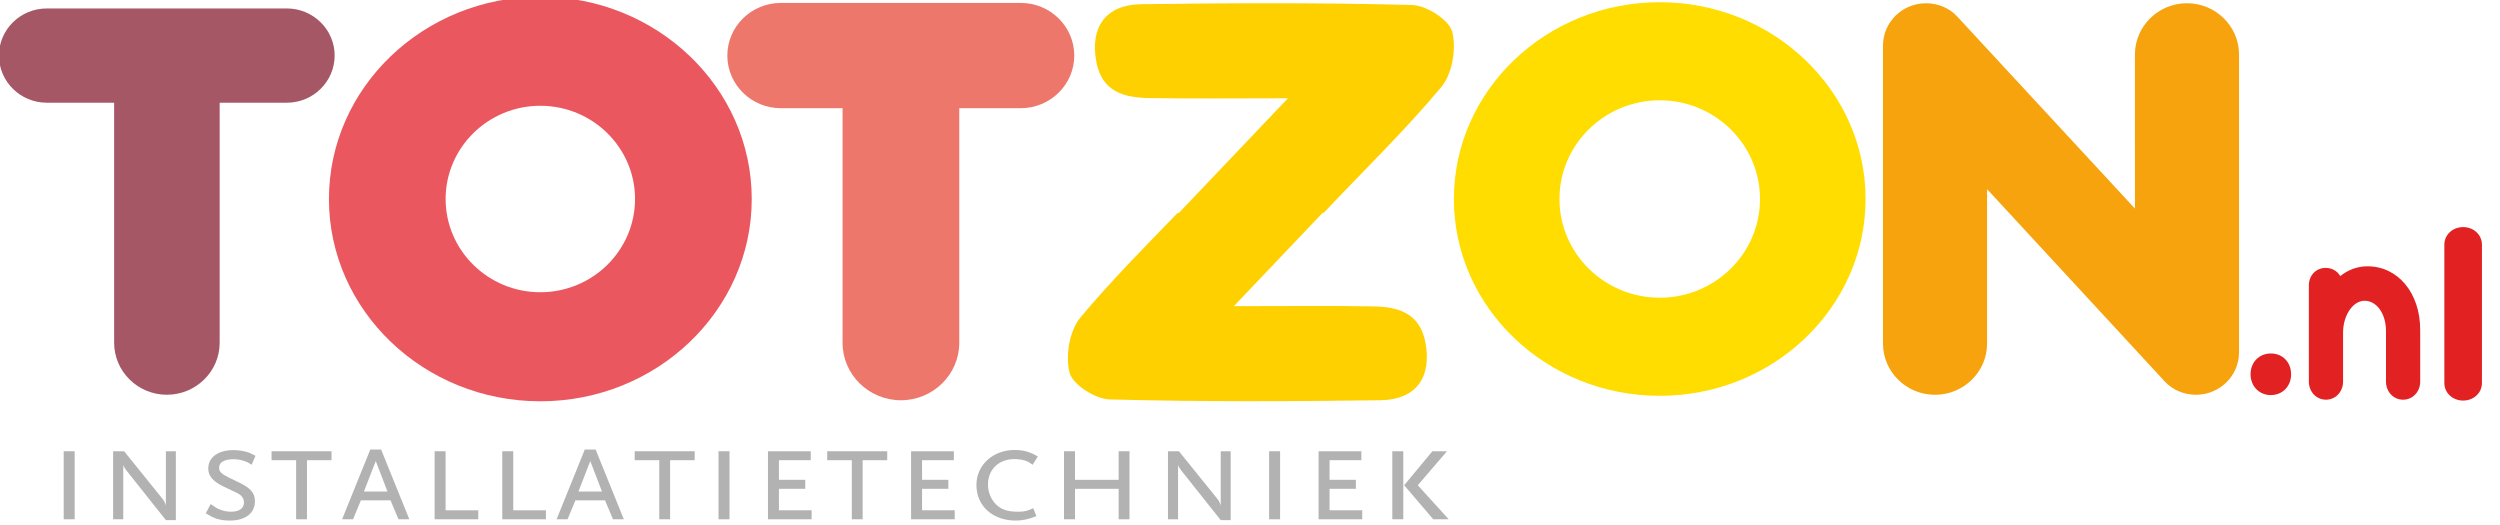 <svg width="262" height="55" viewBox="0 0 262 55" fill="none" xmlns="http://www.w3.org/2000/svg">
<g clip-path="url(#clip0_168_399)">
<path d="M30.06 0.886H4.9C2.137 0.886 -0.111 3.099 -0.111 5.819C-0.111 8.545 2.137 10.764 4.9 10.764H11.962V35.921C11.962 38.926 14.439 41.37 17.485 41.37C20.538 41.37 23.021 38.926 23.021 35.921V10.764H30.06C32.823 10.764 35.071 8.545 35.071 5.819C35.071 3.099 32.823 0.886 30.06 0.886Z" fill="#A55765"/>
<path d="M106.981 0.308H81.828C78.738 0.308 76.225 2.783 76.225 5.824C76.225 8.865 78.738 11.339 81.828 11.339H88.301V35.927C88.301 39.247 91.044 41.946 94.416 41.946C97.787 41.946 100.53 39.246 100.53 35.927V11.338H106.981C110.07 11.338 112.584 8.864 112.584 5.823C112.584 2.781 110.069 0.308 106.981 0.308Z" fill="#EE776B"/>
<path d="M173.94 0.232C162.045 0.232 152.367 9.483 152.367 20.857C152.367 32.23 162.045 41.482 173.94 41.482C185.835 41.482 195.513 32.23 195.513 20.857C195.513 9.483 185.835 0.232 173.94 0.232ZM173.94 31.201C168.145 31.201 163.431 26.56 163.431 20.855C163.431 15.152 168.145 10.511 173.94 10.511C179.736 10.511 184.449 15.152 184.449 20.855C184.449 26.56 179.736 31.201 173.94 31.201Z" fill="#FFDD00"/>
<path d="M229.194 0.34C226.188 0.34 223.741 2.749 223.741 5.71L223.743 21.861L205.114 1.729C204.299 0.847 203.108 0.341 201.845 0.341C199.359 0.341 197.336 2.333 197.336 4.781V36.003C197.336 38.964 199.783 41.373 202.79 41.373C205.799 41.373 208.246 38.964 208.246 36.003V19.824L226.88 39.99C227.697 40.869 228.886 41.372 230.139 41.372C232.628 41.372 234.651 39.38 234.651 36.931V5.71C234.651 2.749 232.203 0.34 229.194 0.34Z" fill="#F6A30D"/>
<path d="M237.994 37.044C236.756 37.044 235.859 37.961 235.859 39.224C235.859 40.467 236.765 41.404 237.97 41.404C239.209 41.404 240.107 40.487 240.107 39.224C240.107 37.961 239.219 37.044 237.994 37.044Z" fill="#E22122"/>
<path d="M248.108 27.908C247.057 27.908 246.075 28.279 245.259 28.934C244.963 28.413 244.403 28.076 243.733 28.076C242.727 28.076 241.969 28.859 241.969 29.898V39.997C241.969 41.059 242.757 41.888 243.762 41.888C244.766 41.888 245.553 41.057 245.553 39.997V34.86C245.553 33.05 246.585 31.52 247.803 31.52C249.087 31.52 250.052 32.883 250.052 34.693V39.997C250.052 41.059 250.839 41.888 251.845 41.888C252.849 41.888 253.636 41.057 253.636 39.997V34.565C253.636 30.707 251.31 27.908 248.108 27.908Z" fill="#E22122"/>
<path d="M258.139 23.8C257.033 23.8 256.168 24.607 256.168 25.638V40.142C256.168 41.172 257.033 41.98 258.139 41.98C259.242 41.98 260.107 41.173 260.107 40.142V25.637C260.107 24.607 259.242 23.8 258.139 23.8Z" fill="#E22122"/>
<path fill-rule="evenodd" clip-rule="evenodd" d="M138.718 22.312C142.856 17.933 147.201 13.724 151.052 9.115C152.206 7.733 152.65 5.077 152.188 3.319C151.861 2.072 149.487 0.566 147.989 0.525C138.532 0.273 129.061 0.314 119.598 0.44C115.831 0.49 114.206 2.908 114.903 6.514C115.503 9.62 117.792 10.229 120.401 10.276C124.843 10.356 129.289 10.299 134.975 10.299C130.885 14.601 127.152 18.522 123.548 22.312H123.415C119.945 25.904 116.421 29.451 113.231 33.269C112.076 34.651 111.633 37.307 112.093 39.066C112.421 40.312 114.795 41.819 116.293 41.86C125.751 42.112 135.222 42.071 144.684 41.945C148.452 41.894 150.076 39.477 149.379 35.869C148.78 32.765 146.49 32.156 143.882 32.109C139.438 32.029 134.994 32.086 129.308 32.086C133.831 27.328 136.68 24.336 138.604 22.312H138.718Z" fill="#FFD000"/>
<path d="M6.674 54.419V47.29H7.825V54.419H6.674Z" fill="#B2B2B2"/>
<path d="M17.385 54.508L13.295 49.363C13.052 49.05 12.961 48.901 12.916 48.707V54.419H11.855V47.29H13.007L17.097 52.361C17.218 52.525 17.355 52.793 17.385 53.017V47.29H18.43V54.508H17.385Z" fill="#B2B2B2"/>
<path d="M26.369 48.707C25.99 48.453 25.823 48.379 25.46 48.274C25.081 48.155 24.763 48.125 24.445 48.125C23.521 48.125 22.96 48.453 22.96 49.006C22.96 49.155 22.991 49.29 23.051 49.378C23.263 49.691 23.506 49.826 24.915 50.498C26.278 51.154 26.717 51.646 26.717 52.526C26.717 53.793 25.717 54.555 24.081 54.555C23.536 54.555 23.021 54.481 22.597 54.331C22.294 54.212 22.081 54.108 21.566 53.795L22.081 52.825C22.536 53.152 22.733 53.273 23.021 53.391C23.384 53.541 23.808 53.629 24.218 53.629C25.066 53.629 25.566 53.271 25.566 52.675C25.566 52.198 25.323 51.886 24.748 51.616L23.43 50.99C22.324 50.468 21.824 49.871 21.824 49.111C21.824 47.932 22.854 47.172 24.46 47.172C24.93 47.172 25.399 47.231 25.808 47.351C26.142 47.44 26.323 47.53 26.778 47.768L26.369 48.707Z" fill="#B2B2B2"/>
<path d="M32.171 48.23V54.42H31.034V48.23H28.459V47.291H34.746V48.23H32.171Z" fill="#B2B2B2"/>
<path d="M41.76 54.419L40.927 52.435H37.821L37.003 54.419H35.852L38.806 47.111H39.942L42.896 54.419H41.76ZM39.381 48.319L38.139 51.511H40.608L39.381 48.319Z" fill="#B2B2B2"/>
<path d="M45.547 54.419V47.29H46.698V53.479H50.122V54.419H45.547Z" fill="#B2B2B2"/>
<path d="M52.637 54.419V47.29H53.788V53.479H57.212V54.419H52.637Z" fill="#B2B2B2"/>
<path d="M64.24 54.419L63.407 52.435H60.301L59.483 54.419H58.332L61.286 47.111H62.422L65.377 54.419H64.24ZM61.862 48.319L60.62 51.511H63.089L61.862 48.319Z" fill="#B2B2B2"/>
<path d="M70.227 48.23V54.42H69.091V48.23H66.516V47.291H72.803V48.23H70.227Z" fill="#B2B2B2"/>
<path d="M75.301 54.419V47.29H76.452V54.419H75.301Z" fill="#B2B2B2"/>
<path d="M80.482 54.419V47.29H84.967V48.228H81.634V50.286H84.391V51.226H81.634V53.478H85.058V54.417L80.482 54.419Z" fill="#B2B2B2"/>
<path d="M90.405 48.23V54.42H89.269V48.23H86.693V47.291H92.981V48.23H90.405Z" fill="#B2B2B2"/>
<path d="M95.481 54.419V47.29H99.965V48.228H96.632V50.286H99.389V51.226H96.632V53.478H100.056V54.417L95.481 54.419Z" fill="#B2B2B2"/>
<path d="M108.221 48.707C107.888 48.468 107.752 48.379 107.494 48.29C107.176 48.185 106.737 48.111 106.312 48.111C104.676 48.111 103.54 49.2 103.54 50.765C103.54 51.601 103.858 52.347 104.404 52.884C104.949 53.406 105.616 53.628 106.676 53.628C107.358 53.628 107.676 53.555 108.282 53.257L108.615 54.092C107.797 54.42 107.161 54.554 106.449 54.554C104.025 54.554 102.328 53.018 102.328 50.826C102.328 48.738 104.055 47.157 106.343 47.157C107.267 47.157 107.979 47.366 108.767 47.843L108.221 48.707Z" fill="#B2B2B2"/>
<path d="M117.234 54.419V51.227H112.659V54.419H111.508V47.29H112.659V50.286H117.234V47.29H118.371V54.419H117.234Z" fill="#B2B2B2"/>
<path d="M127.931 54.508L123.84 49.363C123.597 49.05 123.506 48.901 123.46 48.707V54.419H122.402V47.29H123.551L127.644 52.361C127.765 52.525 127.902 52.793 127.931 53.017V47.29H128.975V54.508H127.931Z" fill="#B2B2B2"/>
<path d="M133.004 54.419V47.29H134.155V54.419H133.004Z" fill="#B2B2B2"/>
<path d="M138.188 54.419V47.29H142.672V48.228H139.338V50.286H142.096V51.226H139.338V53.478H142.763V54.417L138.188 54.419Z" fill="#B2B2B2"/>
<path d="M145.914 54.419V47.29H147.065V54.419H145.914ZM150.203 54.419L147.157 50.854L150.112 47.291H151.642L148.583 50.854L151.824 54.419H150.203Z" fill="#B2B2B2"/>
<path d="M56.627 -0.341C44.411 -0.341 34.473 9.168 34.473 20.857C34.473 32.545 44.411 42.055 56.627 42.055C68.843 42.055 78.782 32.546 78.782 20.857C78.781 9.168 68.843 -0.341 56.627 -0.341ZM46.701 20.855C46.701 15.468 51.154 11.085 56.627 11.085C62.1 11.085 66.552 15.467 66.552 20.855C66.552 26.244 62.101 30.627 56.627 30.627C51.154 30.627 46.701 26.244 46.701 20.855Z" fill="#EB575F"/>
</g>
<defs>
<clipPath id="clip0_168_399">
<rect width="262" height="55" fill="white"/>
</clipPath>
</defs>
</svg>
